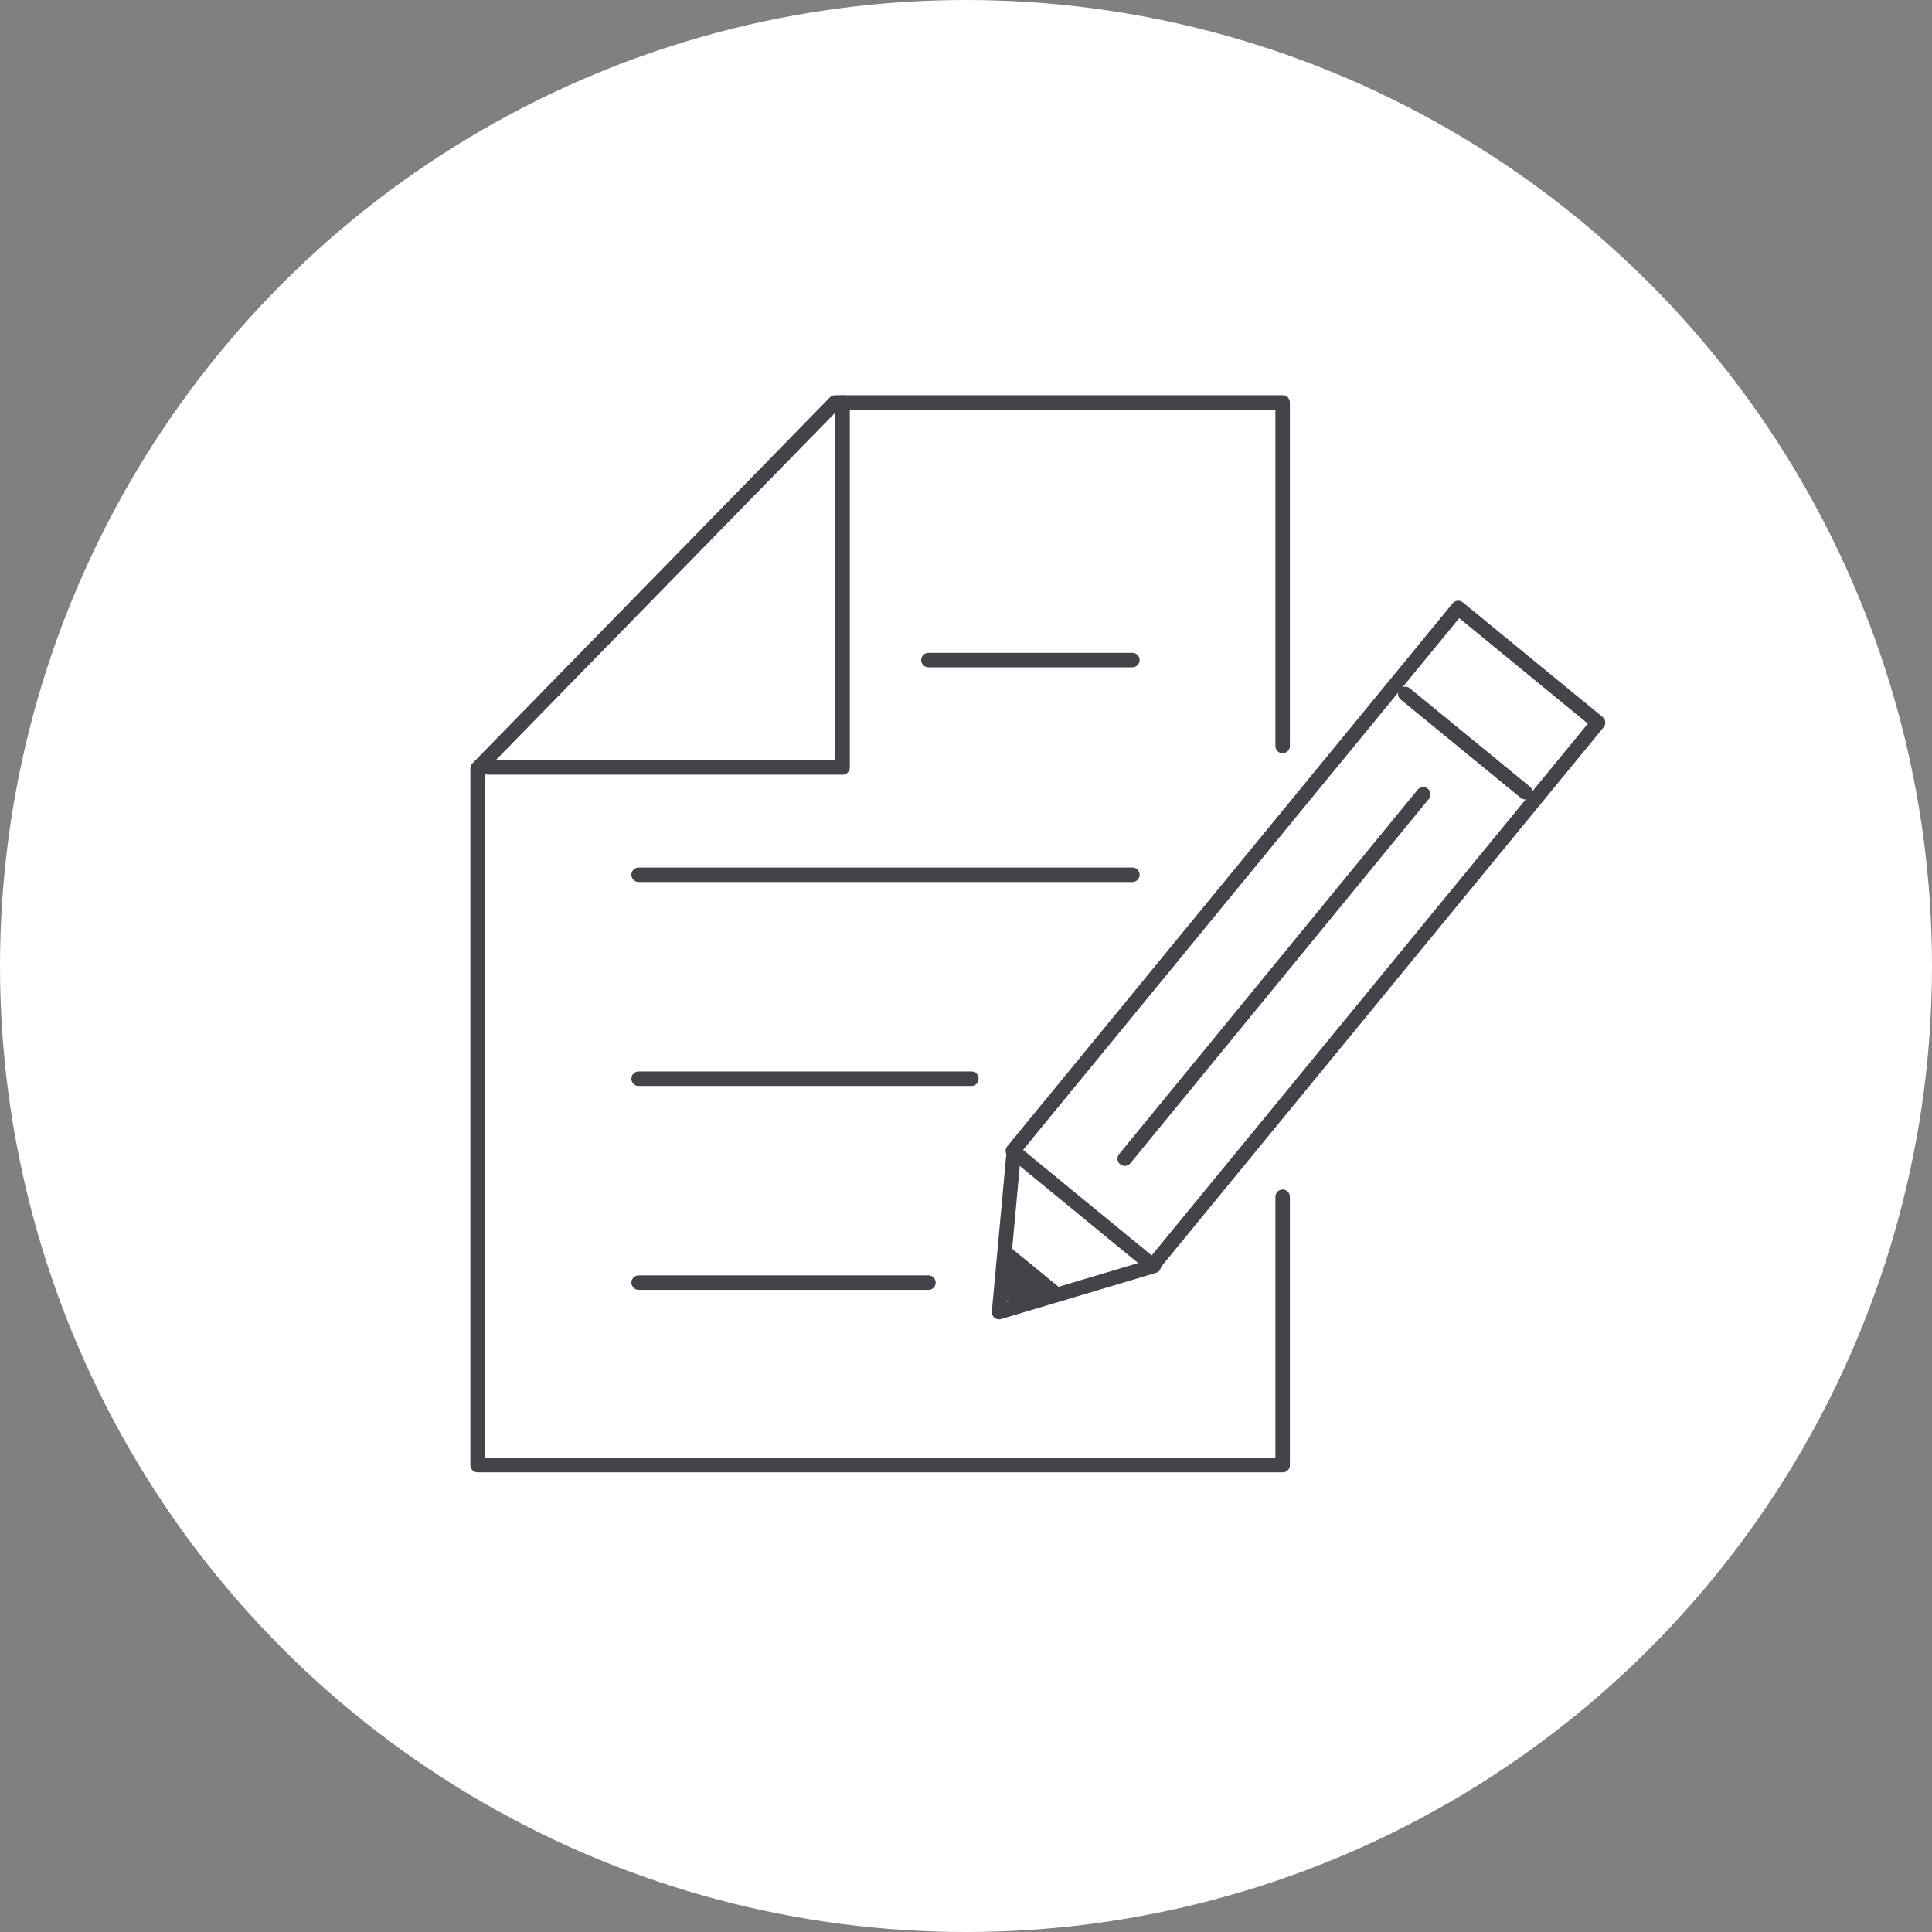 <svg xmlns="http://www.w3.org/2000/svg" width="180" height="180" viewBox="0 0 180 180"><rect x="0" y="0" width="180" height="180" fill="#808080" stroke="none"/><defs><style>.a{fill:#fff;}.b,.c{fill:none;}.b,.c,.d{stroke:#454249;stroke-linecap:round;stroke-width:1.35px;}.b,.d{stroke-linejoin:round;}.c{stroke-miterlimit:10;}.d{fill:#454249;}</style></defs><circle class="a" cx="90" cy="90" r="90"/><polyline class="b" points="119.5 111.5 119.5 136.5 44.5 136.5 44.5 71.586 77.799 37.5 119.5 37.5 119.5 69.5"/><polyline class="b" points="45.5 71.5 78.5 71.5 78.5 37.5"/><line class="c" x1="86.5" y1="61.5" x2="105.5" y2="61.5"/><line class="c" x1="59.5" y1="81.5" x2="105.5" y2="81.5"/><line class="c" x1="59.5" y1="100.5" x2="90.5" y2="100.5"/><line class="c" x1="59.5" y1="119.5" x2="86.5" y2="119.5"/><rect class="b" x="113.288" y="54.571" width="16.855" height="65.444" transform="matrix(0.773, 0.634, -0.634, 0.773, 82.884, -57.368)"/><polyline class="b" points="107.498 117.945 93.079 122.246 94.459 107.263"/><line class="b" x1="130.924" y1="64.65" x2="142.104" y2="73.809"/><polygon class="d" points="93.758 116.775 98.447 120.616 94.316 120.736 93.758 116.775"/><line class="d" x1="132.599" y1="74.008" x2="104.791" y2="107.951"/></svg>